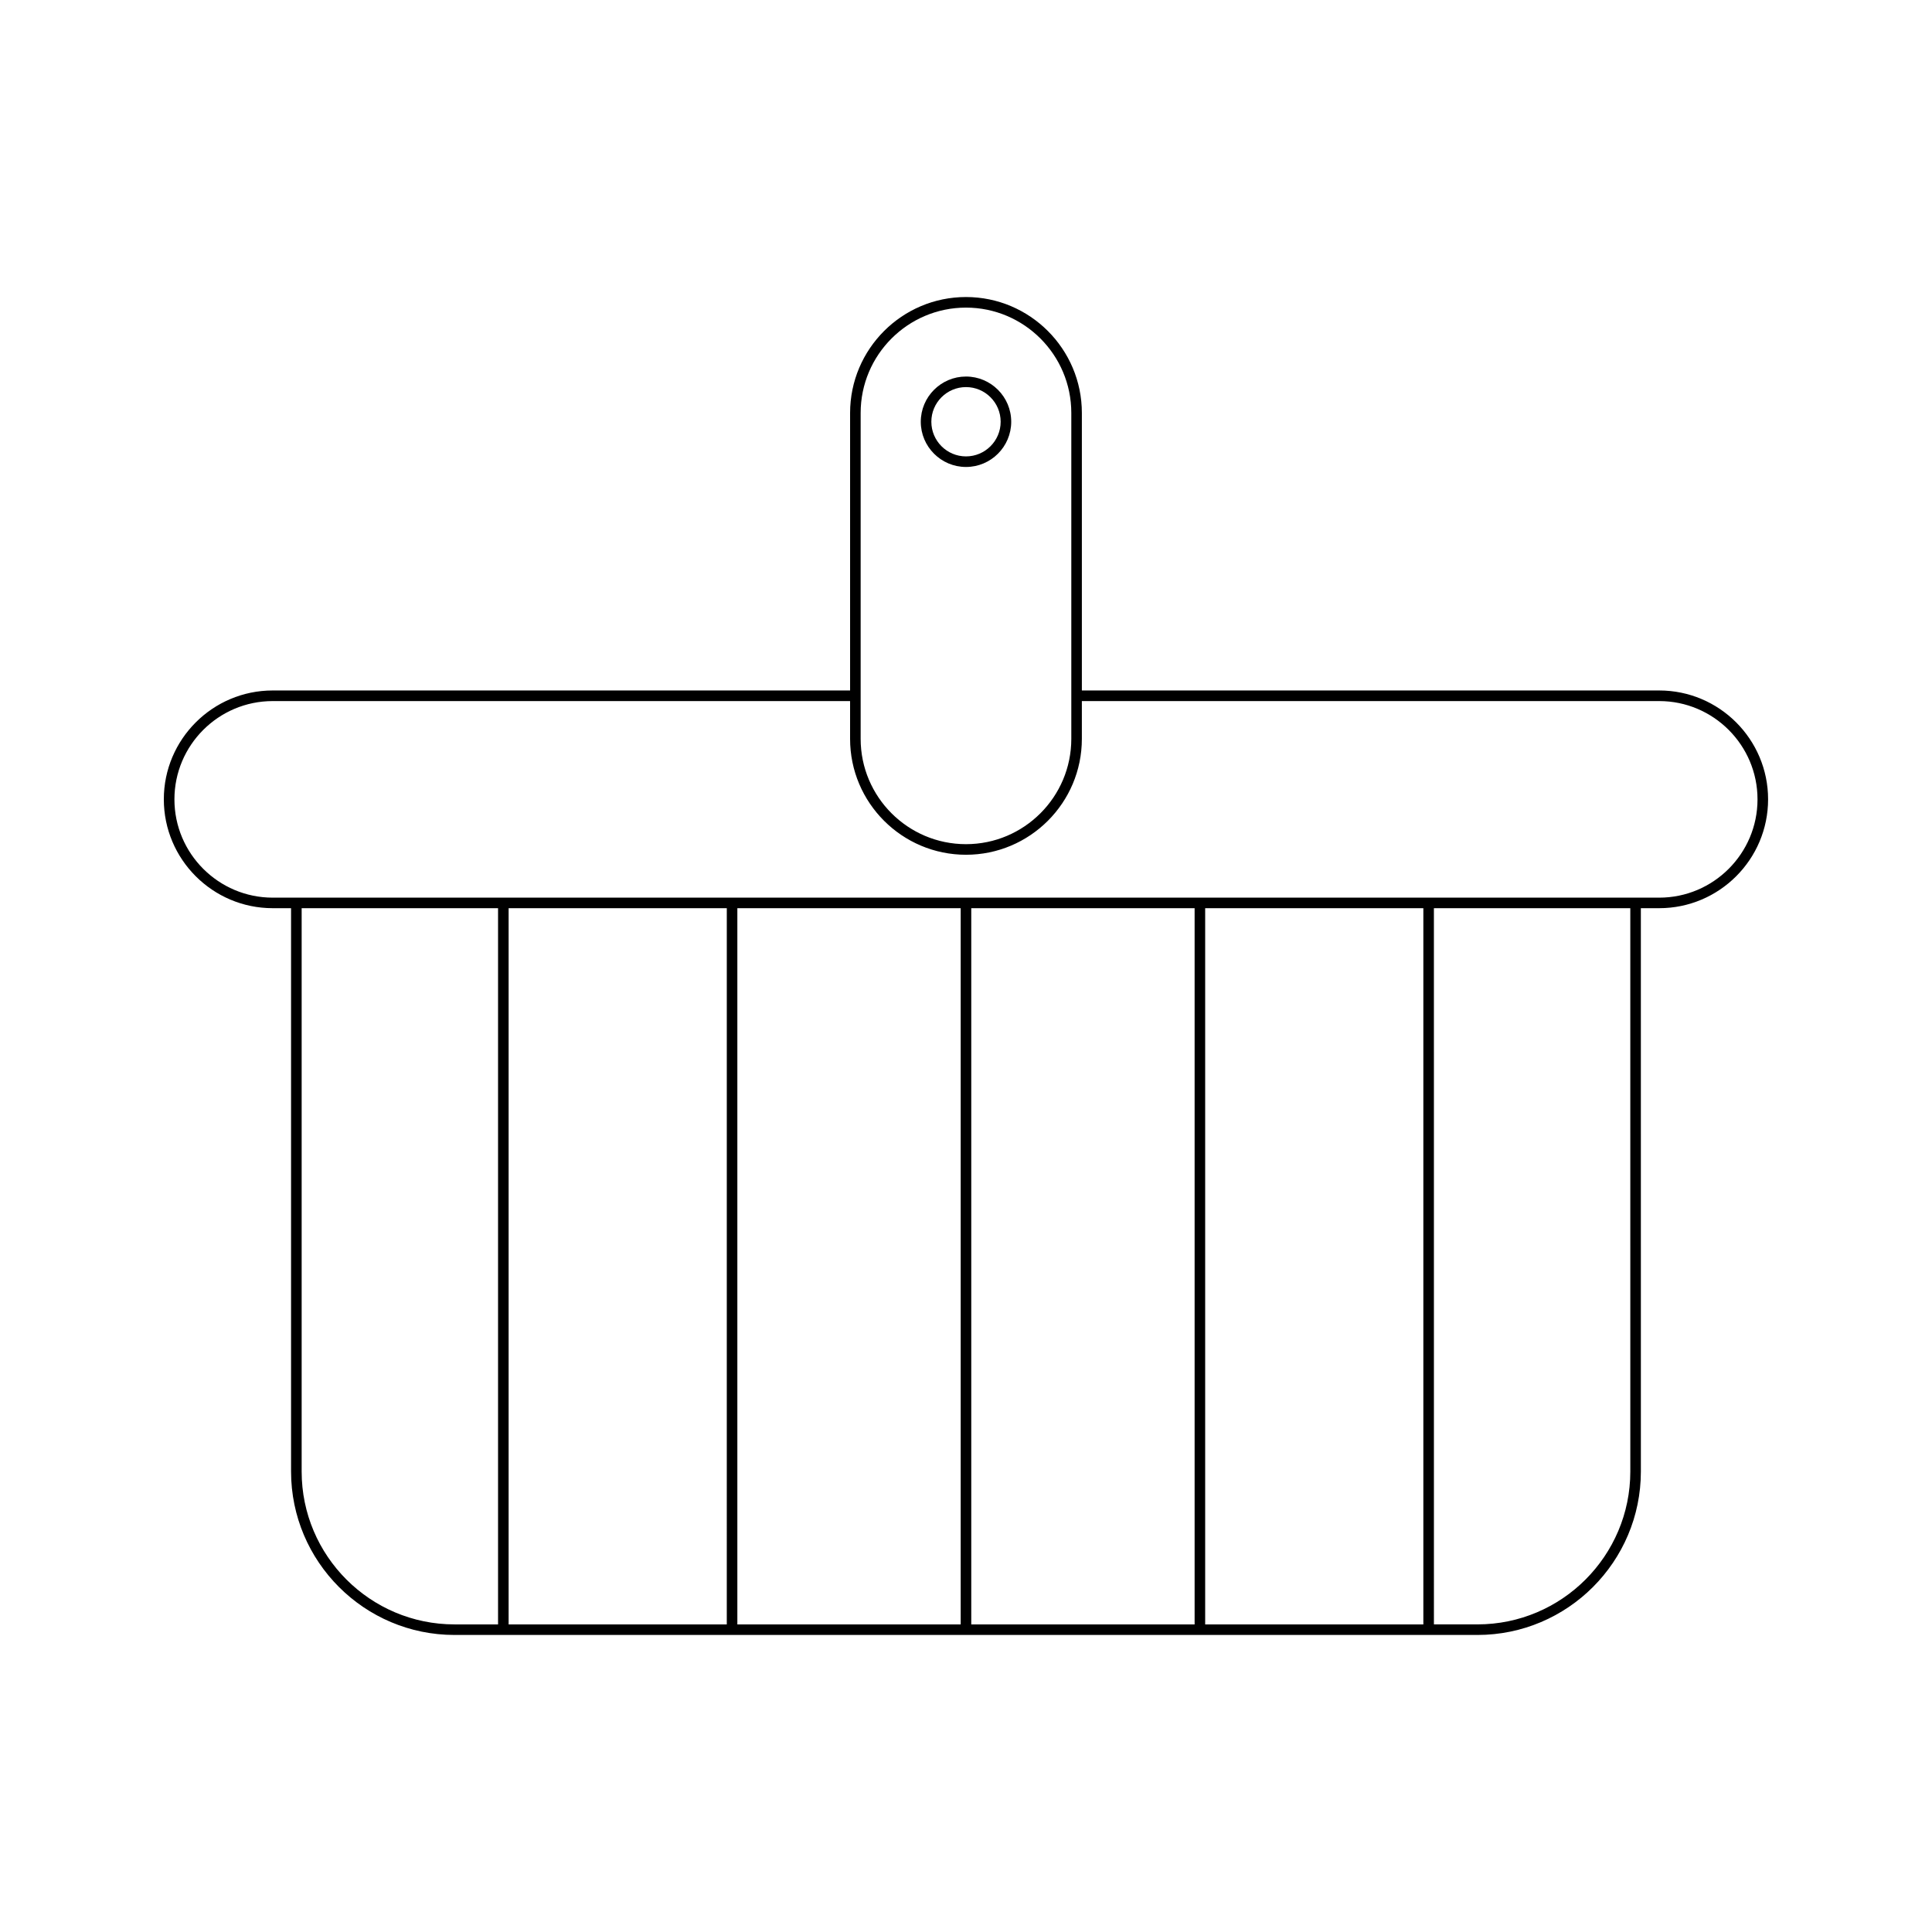 <?xml version="1.0" encoding="UTF-8"?>
<!-- Uploaded to: SVG Repo, www.svgrepo.com, Generator: SVG Repo Mixer Tools -->
<svg fill="#000000" width="800px" height="800px" version="1.1" viewBox="144 144 512 512" xmlns="http://www.w3.org/2000/svg">
 <g>
  <path d="m264.45 577.28h271.09c23.879 0 43.309-19.43 43.309-43.312l-0.004-149.29h4.871c15.906 0 28.848-12.941 28.848-28.848s-12.941-28.848-28.848-28.848h-153.01v-73.547c0-16.938-13.777-30.719-30.711-30.719-16.938 0-30.711 13.781-30.711 30.719v73.547h-153.02c-15.906 0-28.848 12.941-28.848 28.848s12.941 28.848 28.848 28.848h4.871v149.29c0 23.883 19.43 43.312 43.309 43.312zm11.539-2.797h-11.539c-22.336 0-40.508-18.176-40.508-40.512v-149.29h52.047zm60.617 0h-57.816v-189.8h57.82zm61.988 0h-59.188v-189.8h59.188zm61.992 0h-59.191v-189.8h59.191zm60.617 0h-57.82v-189.8h57.82zm54.848-40.516c0 22.336-18.172 40.512-40.508 40.512h-11.539l-0.004-189.8h52.047zm-203.97-280.53c0-15.395 12.52-27.918 27.914-27.918 15.391 0 27.914 12.523 27.914 27.918v86.363c0 15.391-12.52 27.914-27.914 27.914-15.391 0-27.914-12.523-27.914-27.914zm-155.81 128.45c-14.363 0-26.047-11.688-26.047-26.047 0-14.359 11.684-26.047 26.047-26.047h153.01v10.016c0 16.938 13.777 30.711 30.711 30.711 16.938 0 30.711-13.777 30.711-30.711v-10.016h153.01c14.363 0 26.047 11.688 26.047 26.047 0 14.359-11.684 26.047-26.047 26.047z"/>
  <path d="m400 267.75c6.606 0 11.984-5.375 11.984-11.984-0.004-6.609-5.379-11.98-11.984-11.98s-11.984 5.375-11.984 11.984c0 6.606 5.375 11.98 11.984 11.98zm0-21.168c5.066 0 9.184 4.121 9.184 9.184s-4.121 9.184-9.184 9.184c-5.066 0-9.184-4.121-9.184-9.184s4.117-9.184 9.184-9.184z"/>
 </g>
</svg>